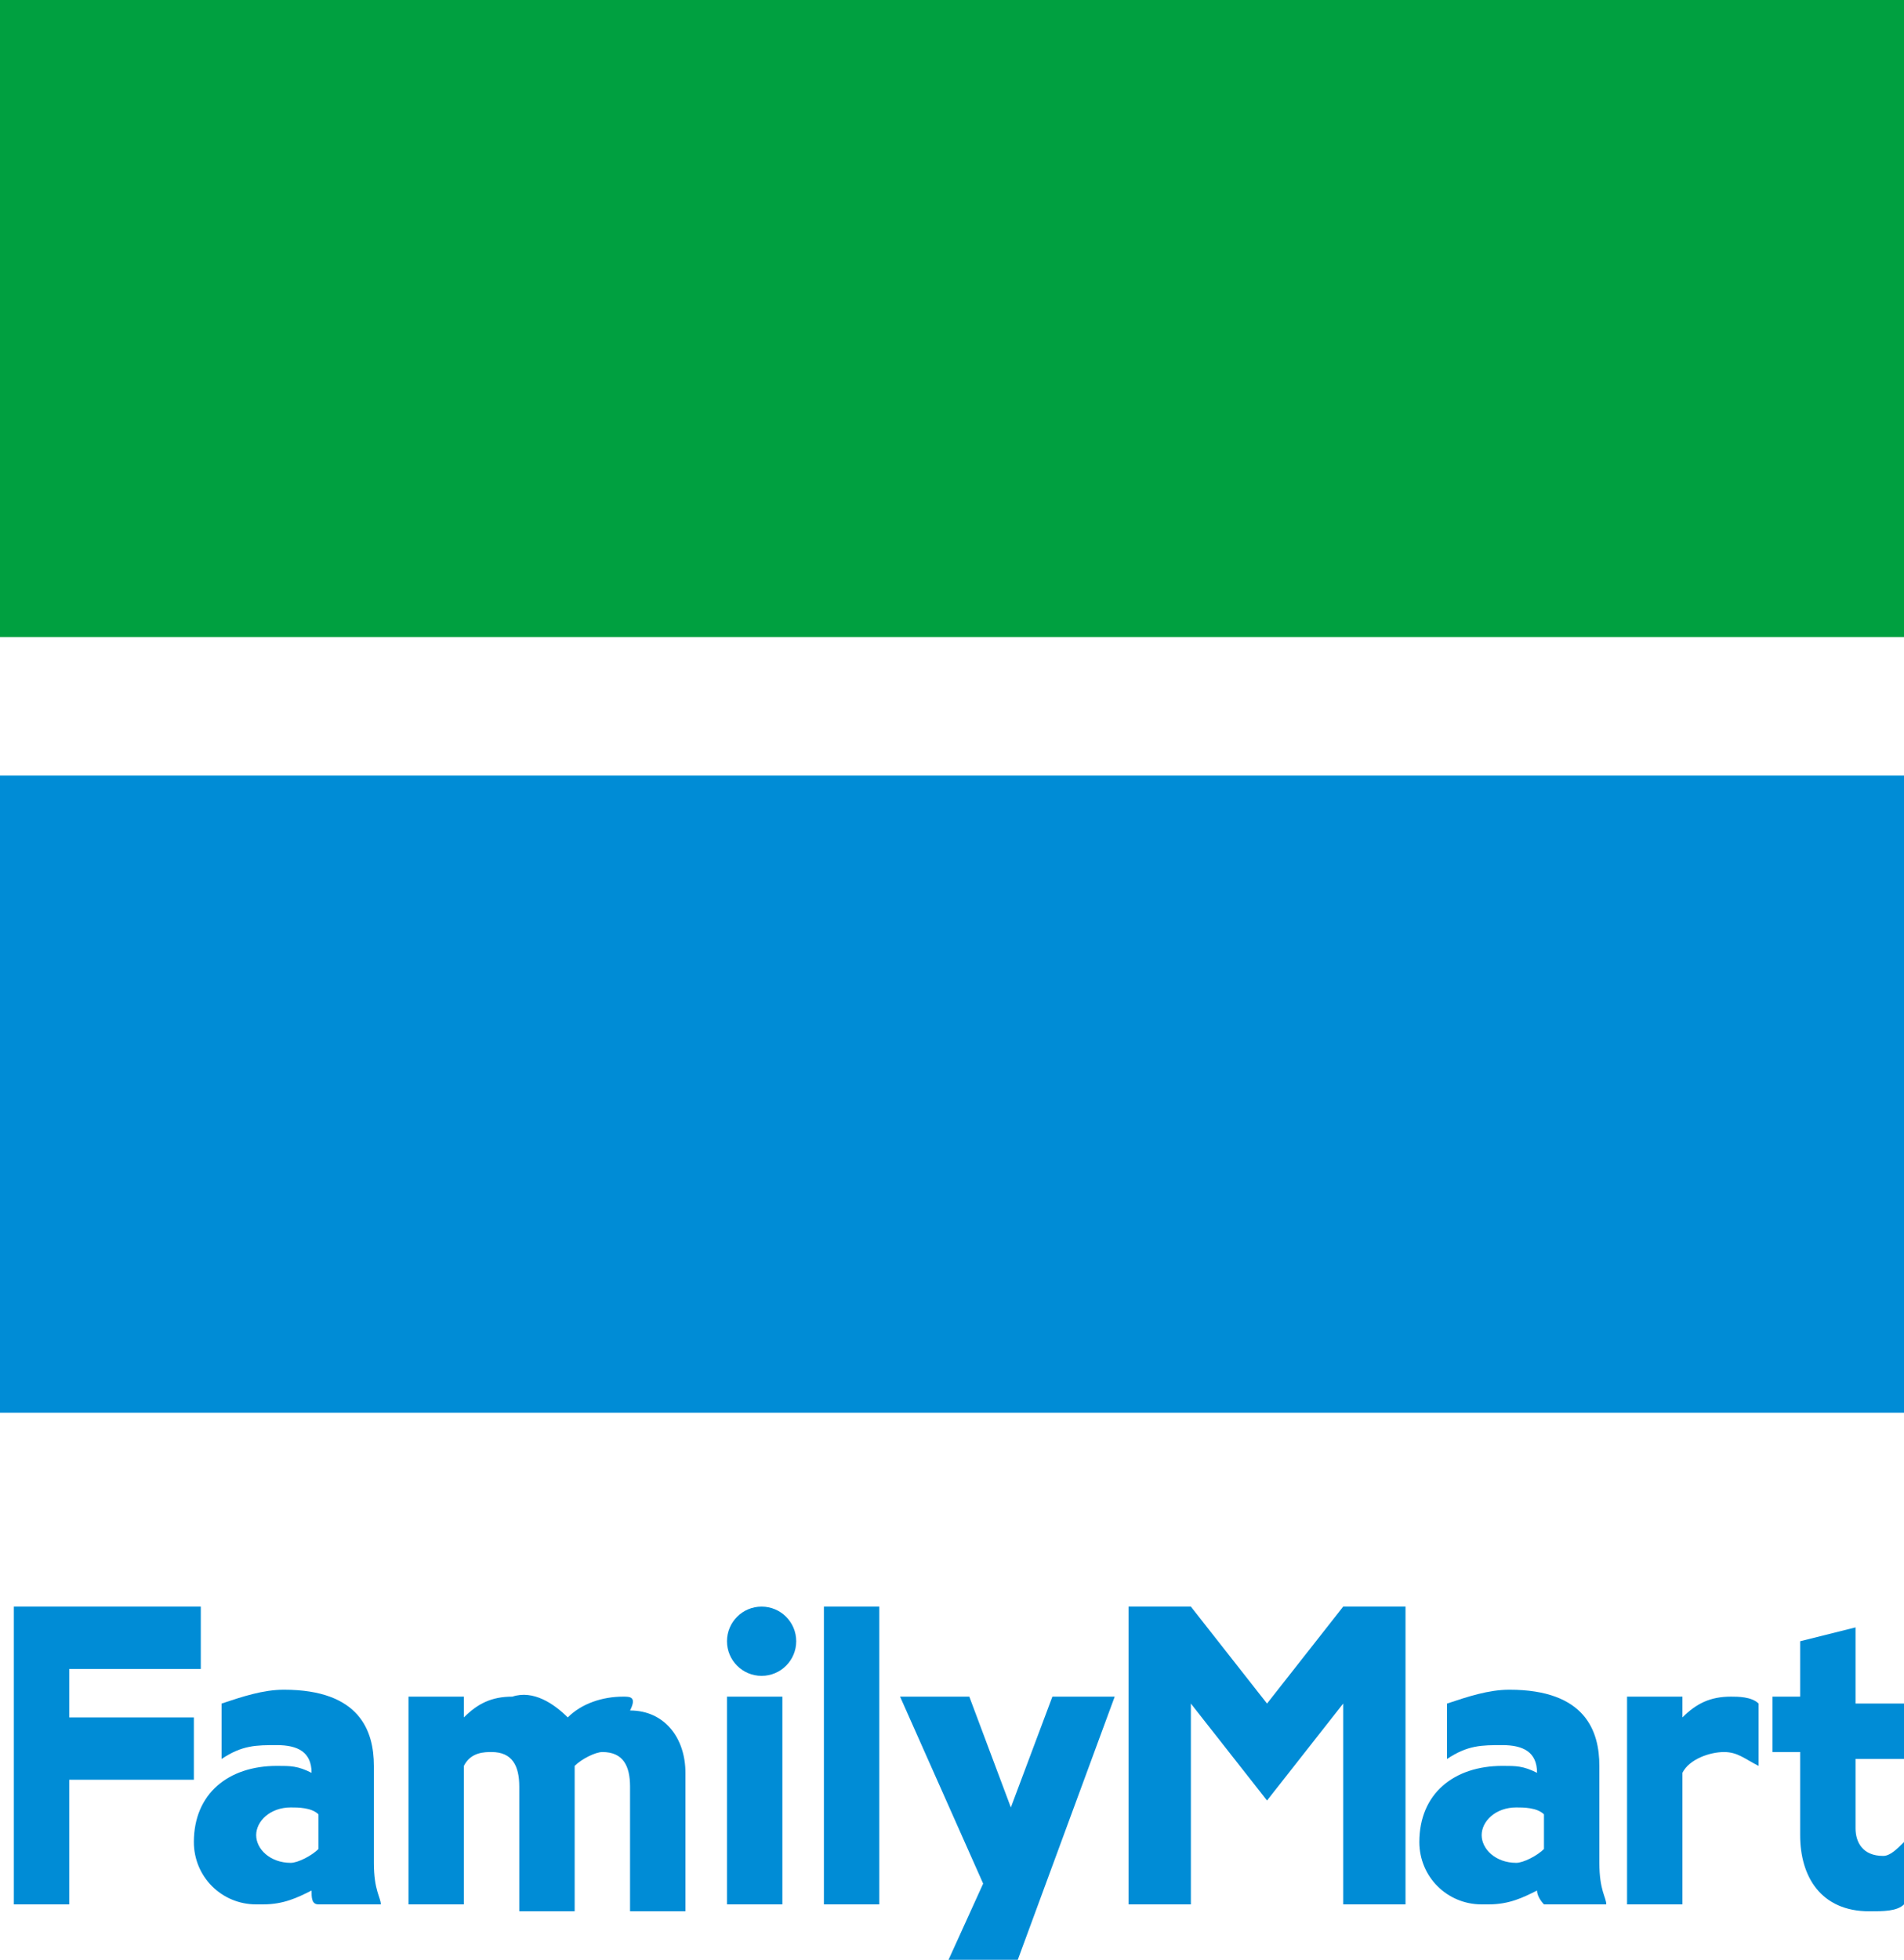 <?xml version="1.0" encoding="utf-8"?>
<!-- Generator: Adobe Illustrator 25.0.0, SVG Export Plug-In . SVG Version: 6.00 Build 0)  -->
<svg version="1.1" id="圖層_1" xmlns="http://www.w3.org/2000/svg" xmlns:xlink="http://www.w3.org/1999/xlink" x="0px" y="0px"
	 viewBox="0 0 27.5 28.3" style="enable-background:new 0 0 27.5 28.3;" xml:space="preserve">
<style type="text/css">
	.st0{fill:#00A040;}
	.st1{fill:#008CD6;}
</style>
<rect y="0" class="st0" width="27.5" height="9.2"/>
<rect y="11.2" class="st1" width="27.5" height="9.2"/>
<g>
	<polygon class="st1" points="0.2,23.2 0.2,27.5 1,27.5 1,25.7 2.8,25.7 2.8,24.8 1,24.8 1,24.1 2.9,24.1 2.9,23.2 	"/>
	<path class="st1" d="M5.4,26.9v-1.4c0-0.5-0.2-1.1-1.3-1.1c-0.3,0-0.6,0.1-0.9,0.2v0.8c0.3-0.2,0.5-0.2,0.8-0.2s0.5,0.1,0.5,0.4
		l0,0c-0.2-0.1-0.3-0.1-0.5-0.1c-0.7,0-1.2,0.4-1.2,1.1c0,0.5,0.4,0.9,0.9,0.9h0.1c0.3,0,0.5-0.1,0.7-0.2c0,0.1,0,0.2,0.1,0.2h0.9
		C5.5,27.4,5.4,27.3,5.4,26.9z M3.7,26.5c0-0.2,0.2-0.4,0.5-0.4c0.1,0,0.3,0,0.4,0.1v0.5c-0.1,0.1-0.3,0.2-0.4,0.2
		C3.9,26.9,3.7,26.7,3.7,26.5z"/>
	<path class="st1" d="M23.1,26.9v-1.4c0-0.5-0.2-1.1-1.3-1.1c-0.3,0-0.6,0.1-0.9,0.2v0.8c0.3-0.2,0.5-0.2,0.8-0.2s0.5,0.1,0.5,0.4
		l0,0c-0.2-0.1-0.3-0.1-0.5-0.1c-0.7,0-1.2,0.4-1.2,1.1c0,0.5,0.4,0.9,0.9,0.9h0.1c0.3,0,0.5-0.1,0.7-0.2c0,0.1,0.1,0.2,0.1,0.2h0.9
		C23.2,27.4,23.1,27.3,23.1,26.9z M21.4,26.5c0-0.2,0.2-0.4,0.5-0.4c0.1,0,0.3,0,0.4,0.1v0.5c-0.1,0.1-0.3,0.2-0.4,0.2
		C21.6,26.9,21.4,26.7,21.4,26.5z"/>
	<path class="st1" d="M9,24.5c-0.3,0-0.6,0.1-0.8,0.3c-0.2-0.2-0.5-0.4-0.8-0.3c-0.3,0-0.5,0.1-0.7,0.3v-0.3H5.9v3h0.8v-2
		c0.1-0.2,0.3-0.2,0.4-0.2c0.3,0,0.4,0.2,0.4,0.5v1.8h0.8v-2.1c0.1-0.1,0.3-0.2,0.4-0.2c0.3,0,0.4,0.2,0.4,0.5v1.8h0.8v-2
		c0-0.5-0.3-0.9-0.8-0.9C9.2,24.5,9.1,24.5,9,24.5z"/>
	<rect x="11.9" y="23.2" class="st1" width="0.8" height="4.3"/>
	<polygon class="st1" points="18.3,24.6 17.2,23.2 16.3,23.2 16.3,27.5 17.2,27.5 17.2,24.6 18.3,26 19.4,24.6 19.4,27.5 20.3,27.5 
		20.3,23.2 19.4,23.2 	"/>
	<rect x="10.5" y="24.5" class="st1" width="0.8" height="3"/>
	<circle class="st1" cx="11" cy="23.7" r="0.5"/>
	<path class="st1" d="M24.3,24.8v-0.3h-0.8v3h0.8v-1.9c0.1-0.2,0.4-0.3,0.6-0.3s0.3,0.1,0.5,0.2v-0.9c-0.1-0.1-0.3-0.1-0.4-0.1
		C24.7,24.5,24.5,24.6,24.3,24.8z"/>
	<path class="st1" d="M27.2,26.8c-0.3,0-0.4-0.2-0.4-0.4v-1h0.7v-0.8h-0.7v-1.1L26,23.7v0.8h-0.4v0.8H26v1.2c0,0.6,0.3,1.1,1,1.1
		c0.2,0,0.4,0,0.5-0.1v-0.9C27.4,26.7,27.3,26.8,27.2,26.8z"/>
	<polygon class="st1" points="13.7,28.3 14.7,28.3 16.1,24.5 15.2,24.5 14.6,26.1 14,24.5 13,24.5 14.2,27.2 	"/>
</g>
</svg>
